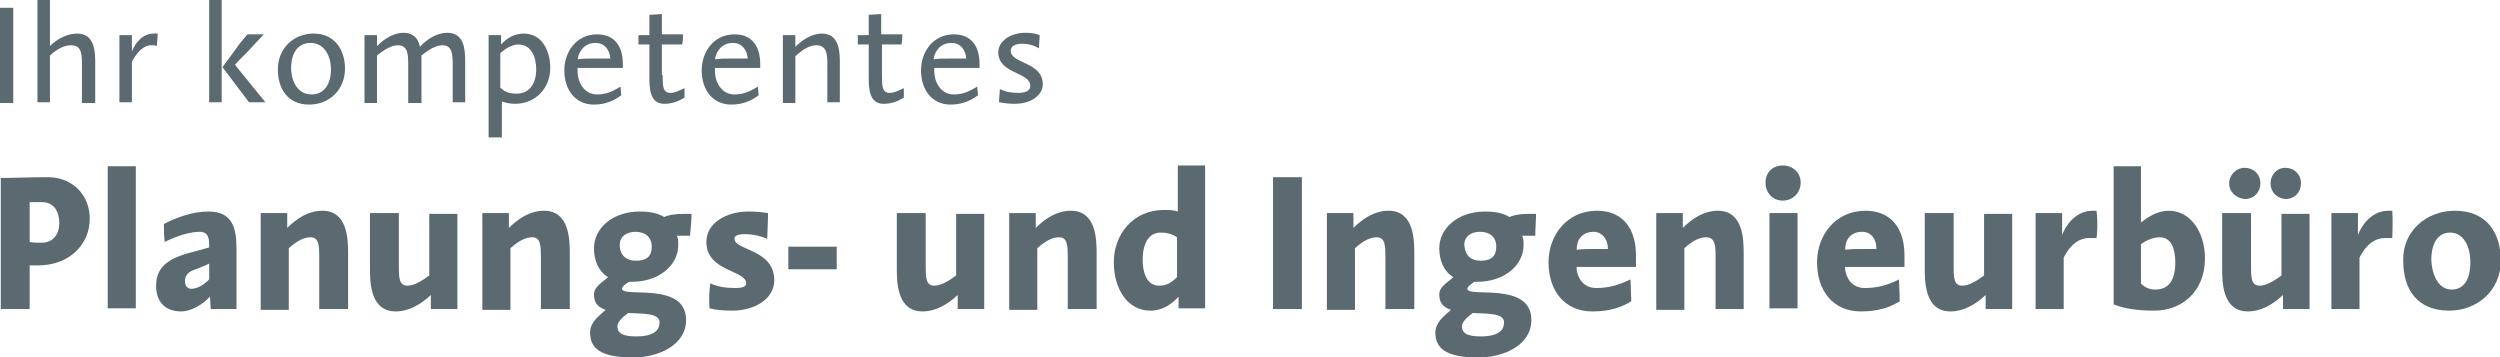 <?xml version="1.0" encoding="utf-8"?>
<!-- Generator: Adobe Illustrator 21.1.0, SVG Export Plug-In . SVG Version: 6.00 Build 0)  -->
<svg version="1.1" id="Ebene_1" xmlns="http://www.w3.org/2000/svg" xmlns:xlink="http://www.w3.org/1999/xlink" x="0px" y="0px"
	 viewBox="0 0 320.3 45.8" style="enable-background:new 0 0 320.3 45.8;" xml:space="preserve">
<style type="text/css">
	.st0{fill:#5B6A70;}
</style>
<g>
	<path class="st0" d="M0.1,39.6V22.8c1.8,0,3.7-0.1,6-0.1c3.3,0,5.4,2.4,5.4,5.3c0,3.4-2.7,6-6.6,6c-0.3,0-0.7,0-1.1,0v5.6H0.1z
		 M5.3,31.1c1.6,0,2.3-1.2,2.3-2.5c0-1.5-0.7-2.7-2.2-2.7c-0.8,0-1.3,0-1.6,0V31C4.3,31.1,4.8,31.1,5.3,31.1z"/>
	<path class="st0" d="M13.8,39.6V21.3h3.6v18.2H13.8z"/>
	<path class="st0" d="M27,39.6l-0.1-1.6c-0.9,1-2.4,1.9-3.7,1.9c-1.8,0-3.2-1-3.2-3.3c0-2.8,2.2-3.7,5-4.4l1.8-0.5v-0.2
		c0-0.7,0-1.8-1.2-1.8c-1.1,0-2.7,0.4-4.5,1.3c-0.1-0.8-0.1-1.6-0.1-2.3c1.7-0.9,3.8-1.6,5.7-1.6c3,0,3.6,2,3.6,4.7v7.8H27z
		 M26.7,33.8c-0.3,0.2-0.7,0.3-1.1,0.5l-0.8,0.3c-0.8,0.3-1.1,0.8-1.1,1.4c0,0.6,0.3,1,0.8,1c0.8,0,1.6-0.5,2.3-1.2V33.8z"/>
	<path class="st0" d="M40.9,39.6v-6.6c0-1.4,0-2.6-1.1-2.6c-0.8,0-1.7,0.4-2.8,1.4v7.9h-3.6V27.3h3.4v1.9c1.3-1.3,2.8-2.2,4.5-2.2
		c3.3,0,3.3,3.8,3.3,5.6v7H40.9z"/>
	<path class="st0" d="M51.1,27.3V34c0,1.5,0,2.6,1.1,2.6c0.8,0,1.7-0.5,2.8-1.3v-7.9h3.6v12.2h-3.4v-1.8c-1.3,1.2-2.8,2.1-4.5,2.1
		c-3.3,0-3.3-3.8-3.3-5.6v-7H51.1z"/>
	<path class="st0" d="M69.3,39.6v-6.6c0-1.4,0-2.6-1.1-2.6c-0.8,0-1.7,0.4-2.8,1.4v7.9h-3.6V27.3h3.4v1.9c1.3-1.3,2.8-2.2,4.5-2.2
		c3.3,0,3.3,3.8,3.3,5.6v7H69.3z"/>
	<path class="st0" d="M88.6,27.3c0,0.8-0.1,2.1-0.2,2.9h-1.7c0.2,0.3,0.2,0.8,0.2,1.2c0,2.6-2.5,4.7-5.9,4.7c-0.1,0-0.3,0-0.4,0
		c-0.5,0.3-0.9,0.6-0.9,0.9c0,1.2,8.2-1,8.2,4c0,3.2-3.5,4.8-6.8,4.8c-4.2,0-5.5-1.2-5.5-3.2c0-1.3,1.1-2.1,2-2.9
		c-1.2-0.4-1.5-1.1-1.5-2c0-1,1.2-1.6,1.8-2.2c-1.2-0.7-1.8-2.1-1.8-3.7c0-2.5,2.3-4.7,5.9-4.7c0.9,0,2.1,0.1,3.1,0.7
		c0.4-0.2,1.2-0.4,2.5-0.4H88.6z M84.5,41.3c0-1.2-2.1-1.1-4-1.2c-1,0.7-1.4,1.3-1.4,1.7c0,1,0.9,1.3,2.4,1.3
		C83.8,43.1,84.5,42.3,84.5,41.3L84.5,41.3z M81.5,33.4c1.6,0,2-0.8,2-1.8c0-1.3-0.9-1.9-2.1-1.9c-1,0-2,0.5-2,1.7
		C79.4,32.1,79.7,33.4,81.5,33.4z"/>
	<path class="st0" d="M91,36.3c1,0.5,2.3,0.6,3.2,0.6c1,0,1.4-0.2,1.4-0.6c0-1.7-5.1-1.5-5.1-5.3c0-2.4,2.5-3.9,5.4-3.9
		c1,0,1.9,0.1,2.5,0.2c0,1.2-0.1,2.6-0.1,3.3c-0.9-0.4-1.9-0.6-2.8-0.6c-1,0-1.4,0.2-1.4,0.6c0,1.5,5.1,1.3,5.1,5.3
		c0,2.4-2.5,3.9-5.4,3.9c-1.1,0-2.2-0.1-2.9-0.3C90.8,38.4,90.9,37,91,36.3z"/>
	<path class="st0" d="M101,31.6h6.2v2.9H101V31.6z"/>
	<path class="st0" d="M118.6,27.3V34c0,1.5,0,2.6,1.1,2.6c0.8,0,1.7-0.5,2.8-1.3v-7.9h3.6v12.2h-3.4v-1.8c-1.3,1.2-2.8,2.1-4.5,2.1
		c-3.3,0-3.3-3.8-3.3-5.6v-7H118.6z"/>
	<path class="st0" d="M136.8,39.6v-6.6c0-1.4,0-2.6-1.1-2.6c-0.8,0-1.7,0.4-2.8,1.4v7.9h-3.6V27.3h3.4v1.9c1.3-1.3,2.8-2.2,4.5-2.2
		c3.3,0,3.3,3.8,3.3,5.6v7H136.8z"/>
	<path class="st0" d="M154.4,21.3v18.2H151l0-1.5c-0.8,0.9-2,1.8-3.6,1.8c-3.1,0-4.7-3-4.7-6.2c0-3.6,2.5-6.7,6.4-6.7
		c0.5,0,1.3,0,1.8,0.2v-5.9H154.4z M150.8,30.4c-0.7-0.5-1.5-0.6-2.1-0.6c-1.6,0-2.3,1.5-2.3,3.5c0,1.4,0.4,3.3,2.1,3.3
		c1,0,1.6-0.4,2.3-1.1V30.4z"/>
	<path class="st0" d="M163.1,39.6V22.7h3.7v16.9H163.1z"/>
	<path class="st0" d="M177.5,39.6v-6.6c0-1.4,0-2.6-1.1-2.6c-0.8,0-1.7,0.4-2.8,1.4v7.9h-3.6V27.3h3.4v1.9c1.3-1.3,2.8-2.2,4.5-2.2
		c3.3,0,3.3,3.8,3.3,5.6v7H177.5z"/>
	<path class="st0" d="M196.8,27.3c0,0.8-0.1,2.1-0.1,2.9h-1.7c0.2,0.3,0.2,0.8,0.2,1.2c0,2.6-2.5,4.7-5.9,4.7c-0.1,0-0.3,0-0.4,0
		c-0.4,0.3-0.9,0.6-0.9,0.9c0,1.2,8.2-1,8.2,4c0,3.2-3.5,4.8-6.8,4.8c-4.2,0-5.5-1.2-5.5-3.2c0-1.3,1.1-2.1,2-2.9
		c-1.2-0.4-1.5-1.1-1.5-2c0-1,1.2-1.6,1.8-2.2c-1.2-0.7-1.8-2.1-1.8-3.7c0-2.5,2.3-4.7,5.9-4.7c0.9,0,2.1,0.1,3.1,0.7
		c0.4-0.2,1.2-0.4,2.5-0.4H196.8z M192.7,41.3c0-1.2-2.1-1.1-4-1.2c-1,0.7-1.4,1.3-1.4,1.7c0,1,0.9,1.3,2.4,1.3
		C192,43.1,192.7,42.3,192.7,41.3L192.7,41.3z M189.7,33.4c1.6,0,2-0.8,2-1.8c0-1.3-0.9-1.9-2.1-1.9c-1,0-2,0.5-2,1.7
		C187.7,32.1,187.9,33.4,189.7,33.4z"/>
	<path class="st0" d="M209,38.6c-1.3,0.8-2.8,1.3-5,1.3c-3.5,0-5.6-2.6-5.6-6.3c0-3.5,2.4-6.6,6.2-6.6c3.4,0,5,2.4,5,5.7
		c0,0.1,0,1.3,0,1.5H202l0,0.3c0.1,1,0.8,2.4,2.5,2.4c1.5,0,2.7-0.3,4.4-1.1L209,38.6z M206,31.8c0-1.2-0.8-2.1-1.8-2.1
		c-1.5,0-2.2,1-2.2,2.3c0.8-0.1,1.5-0.1,2-0.1H206z"/>
	<path class="st0" d="M219.8,39.6v-6.6c0-1.4,0-2.6-1.2-2.6c-0.8,0-1.7,0.4-2.8,1.4v7.9h-3.6V27.3h3.4v1.9c1.3-1.3,2.8-2.2,4.5-2.2
		c3.3,0,3.3,3.8,3.3,5.6v7H219.8z"/>
	<path class="st0" d="M226.2,23.4c0-1.3,0.9-2.2,2.2-2.2c1.3,0,2.3,0.9,2.3,2.2s-1,2.3-2.3,2.3S226.2,24.7,226.2,23.4z M226.7,39.6
		V27.3h3.6v12.2H226.7z"/>
	<path class="st0" d="M243.4,38.6c-1.3,0.8-2.8,1.3-5,1.3c-3.5,0-5.6-2.6-5.6-6.3c0-3.5,2.4-6.6,6.2-6.6c3.4,0,5,2.4,5,5.7
		c0,0.1,0,1.3,0,1.5h-7.6l0,0.3c0.1,1,0.8,2.4,2.5,2.4c1.5,0,2.8-0.3,4.4-1.1L243.4,38.6z M240.4,31.8c0-1.2-0.7-2.1-1.8-2.1
		c-1.5,0-2.2,1-2.2,2.3c0.8-0.1,1.5-0.1,2-0.1H240.4z"/>
	<path class="st0" d="M250.3,27.3V34c0,1.5,0,2.6,1.1,2.6c0.8,0,1.7-0.5,2.8-1.3v-7.9h3.6v12.2h-3.4v-1.8c-1.3,1.2-2.8,2.1-4.5,2.1
		c-3.3,0-3.3-3.8-3.3-5.6v-7H250.3z"/>
	<path class="st0" d="M268.6,30.5c-0.2,0-0.6,0-1,0c-1.1,0-2.3,0.7-3.2,2.5v6.6h-3.6V27.3h3.4v2.8h0c0.8-2,2.3-3.1,3.9-3.1
		c0.1,0,0.4,0,0.5,0C268.8,28.4,268.7,30,268.6,30.5z"/>
	<path class="st0" d="M274.3,21.3v7.2c0.8-0.6,2-1.5,3.6-1.5c2.7,0,4.6,2.7,4.6,6.1c0,4.3-3,6.7-6.5,6.7c-1.9,0-3.7-0.2-5.2-0.8
		V21.3H274.3z M274.3,36.3c0.1,0.2,0.8,0.8,1.8,0.8c1.7,0,2.6-1.1,2.6-3.5c0-1.7-0.5-3.2-2-3.2c-0.8,0-1.8,0.4-2.4,0.9V36.3z"/>
	<path class="st0" d="M288.4,27.3V34c0,1.5,0,2.6,1.1,2.6c0.8,0,1.7-0.5,2.8-1.3v-7.9h3.6v12.2h-3.4v-1.8c-1.3,1.2-2.8,2.1-4.5,2.1
		c-3.3,0-3.3-3.8-3.3-5.6v-7H288.4z M285.6,23.5c0-1.1,0.9-2,2-2c1.1,0,2,0.8,2,2c0,1.1-0.8,2-2,2C286.5,25.4,285.6,24.6,285.6,23.5
		z M290.9,23.5c0-1.1,0.8-2,1.9-2c1.1,0,2,0.8,2,2c0,1.1-0.8,2-2,2C291.7,25.4,290.9,24.6,290.9,23.5z"/>
	<path class="st0" d="M306.5,30.5c-0.2,0-0.6,0-1,0c-1.1,0-2.3,0.7-3.2,2.5v6.6h-3.6V27.3h3.4v2.8h0c0.8-2,2.3-3.1,3.9-3.1
		c0.1,0,0.4,0,0.5,0C306.6,28.4,306.5,30,306.5,30.5z"/>
	<path class="st0" d="M314.5,27c4.1,0,5.9,2.8,5.9,6.4c0,3.9-3.1,6.4-6.6,6.4c-4.1,0-5.9-2.7-5.9-6.4C307.8,29.6,310.9,27,314.5,27z
		 M314.1,37.1c1.5,0,2.4-1.2,2.4-3.5c0-2.1-0.9-3.8-2.6-3.8c-1.5,0-2.4,1.3-2.4,3.5C311.6,35.4,312.5,37.1,314.1,37.1z"/>
</g>
<g>
	<path class="st0" d="M0,13.1V1h1.7v12.2H0z"/>
	<path class="st0" d="M10.5,13.1V8.4c0-1.4,0-2.6-1.4-2.6c-0.8,0-1.7,0.4-2.7,1.3v6H4.8V0h1.6v5.9C7.3,5,8.6,4.3,9.9,4.3
		c2.3,0,2.3,2.5,2.3,3.8v5.1H10.5z"/>
	<path class="st0" d="M20.1,5.9c-0.2-0.1-0.4-0.1-0.7-0.1c-1.1,0-1.9,1-2.5,2.1v5.2h-1.6V4.5h1.6v2.1h0c0.5-1.3,1.5-2.3,2.8-2.3
		c0.1,0,0.4,0,0.5,0C20.2,4.9,20.1,5.5,20.1,5.9z"/>
	<path class="st0" d="M28.4,13.1h-1.6V0h1.6V13.1z M31.9,13.1l-3.4-4.5v0c0.4-0.5,1.4-1.9,2.2-3l1-1.2h2.1l-1.5,1.6
		c-0.7,0.8-1.5,1.5-2.2,2.3l3.9,4.8H31.9z"/>
	<path class="st0" d="M40.2,4.3c2.6,0,4,2,4,4.5c0,2.7-2,4.6-4.6,4.6c-2.7,0-4-2-4-4.5C35.6,6.2,37.6,4.3,40.2,4.3z M39.9,12.1
		c1.7,0,2.5-1.4,2.5-3.2c0-1.8-0.9-3.4-2.6-3.4c-1.7,0-2.5,1.4-2.5,3.2C37.3,10.5,38.2,12.1,39.9,12.1z"/>
	<path class="st0" d="M52.3,13.1V8.4c0-1.3,0-2.6-1.3-2.6c-0.9,0-1.8,0.6-2.7,1.3v6.1h-1.6V4.5h1.6v1.4c0.9-0.9,2.1-1.7,3.4-1.7
		c1.2,0,1.9,0.7,2.1,1.8c0.9-1,2.2-1.8,3.5-1.8c2.2,0,2.3,2.2,2.3,3.7v5.2h-1.6V8.4c0-1.3,0-2.6-1.3-2.6c-0.9,0-1.8,0.6-2.7,1.3v6.1
		H52.3z"/>
	<path class="st0" d="M62.6,17.6V4.5h1.6l0,1.2c0.7-0.8,1.7-1.4,2.9-1.4c2.4,0,3.4,2.3,3.4,4.4c0,2.6-1.9,4.6-4.5,4.6
		c-0.5,0-1.2-0.1-1.7-0.3v4.6H62.6z M64.2,11.3c0.6,0.6,1.3,0.7,2,0.7c1.7,0,2.5-1.4,2.5-3.1c0-1.4-0.5-3.2-2.3-3.2
		c-0.8,0-1.6,0.5-2.3,1.1V11.3z"/>
	<path class="st0" d="M79.6,12.2c-0.8,0.6-1.9,1.2-3.5,1.2c-2.4,0-3.8-1.9-3.8-4.4c0-2.3,1.5-4.6,4.2-4.6c2.3,0,3.3,1.6,3.3,3.8
		c0,0.1,0,0.5,0,0.5H74l0,0.5c0,1.1,0.7,2.9,2.5,2.9c1.2,0,2-0.4,3-1L79.6,12.2z M78.2,7.5c-0.1-1.2-0.8-2-1.9-2
		c-1.3,0-2.1,0.9-2.3,2.1c0.6-0.1,1.3-0.1,2-0.1H78.2z"/>
	<path class="st0" d="M84.9,9.6c0,1.4,0,2.3,1,2.3c0.6,0,1.1-0.3,1.8-0.6c0,0.4,0,0.8,0,1.2c-0.8,0.5-1.6,0.8-2.6,0.8
		c-1.9,0-1.9-2.1-1.9-3.5V5.7h-1.4V4.5h1.4V1.9l1.6-0.1v2.6h2.7c0,0.4,0,0.9-0.1,1.3h-2.6V9.6z"/>
	<path class="st0" d="M97.2,12.2c-0.8,0.6-1.9,1.2-3.5,1.2c-2.4,0-3.8-1.9-3.8-4.4c0-2.3,1.5-4.6,4.2-4.6c2.3,0,3.3,1.6,3.3,3.8
		c0,0.1,0,0.5,0,0.5h-5.8l0,0.5c0,1.1,0.7,2.9,2.5,2.9c1.2,0,2-0.4,3-1L97.2,12.2z M95.8,7.5c-0.1-1.2-0.8-2-1.9-2
		c-1.3,0-2.1,0.9-2.3,2.1c0.6-0.1,1.3-0.1,2-0.1H95.8z"/>
	<path class="st0" d="M106,13.1V8.4c0-1.3,0-2.6-1.4-2.6c-0.8,0-1.6,0.4-2.7,1.4v6h-1.6V4.5h1.6V6c1-1,2.2-1.7,3.4-1.7
		c2.3,0,2.3,2.5,2.3,3.8v5H106z"/>
	<path class="st0" d="M113,9.6c0,1.4,0,2.3,1,2.3c0.6,0,1.1-0.3,1.8-0.6c0,0.4,0,0.8,0,1.2c-0.8,0.5-1.6,0.8-2.6,0.8
		c-1.9,0-1.9-2.1-1.9-3.5V5.7h-1.4V4.5h1.4V1.9l1.6-0.1v2.6h2.7c0,0.4,0,0.9-0.1,1.3H113V9.6z"/>
	<path class="st0" d="M125.3,12.2c-0.8,0.6-1.9,1.2-3.5,1.2c-2.4,0-3.8-1.9-3.8-4.4c0-2.3,1.5-4.6,4.2-4.6c2.3,0,3.3,1.6,3.3,3.8
		c0,0.1,0,0.5,0,0.5h-5.8l0,0.5c0,1.1,0.7,2.9,2.5,2.9c1.2,0,2-0.4,3-1L125.3,12.2z M123.8,7.5c-0.1-1.2-0.8-2-1.9-2
		c-1.3,0-2.1,0.9-2.3,2.1c0.6-0.1,1.3-0.1,2-0.1H123.8z"/>
	<path class="st0" d="M128.1,11.4c0.7,0.4,1.6,0.5,2.4,0.5c1.1,0,1.5-0.4,1.5-0.9c0-1.8-4.1-1.5-4.1-4.3c0-1.4,1.5-2.5,3.5-2.5
		c0.7,0,1.3,0.1,1.8,0.3c0,0.6-0.1,1.3-0.1,1.7c-0.6-0.4-1.4-0.6-2.1-0.6c-1.1,0-1.5,0.4-1.5,0.9c0,1.7,4.1,1.4,4.1,4.3
		c0,1.4-1.5,2.5-3.6,2.5c-0.8,0-1.5-0.1-2-0.2C128,12.5,128.1,11.8,128.1,11.4z"/>
</g>
</svg>
